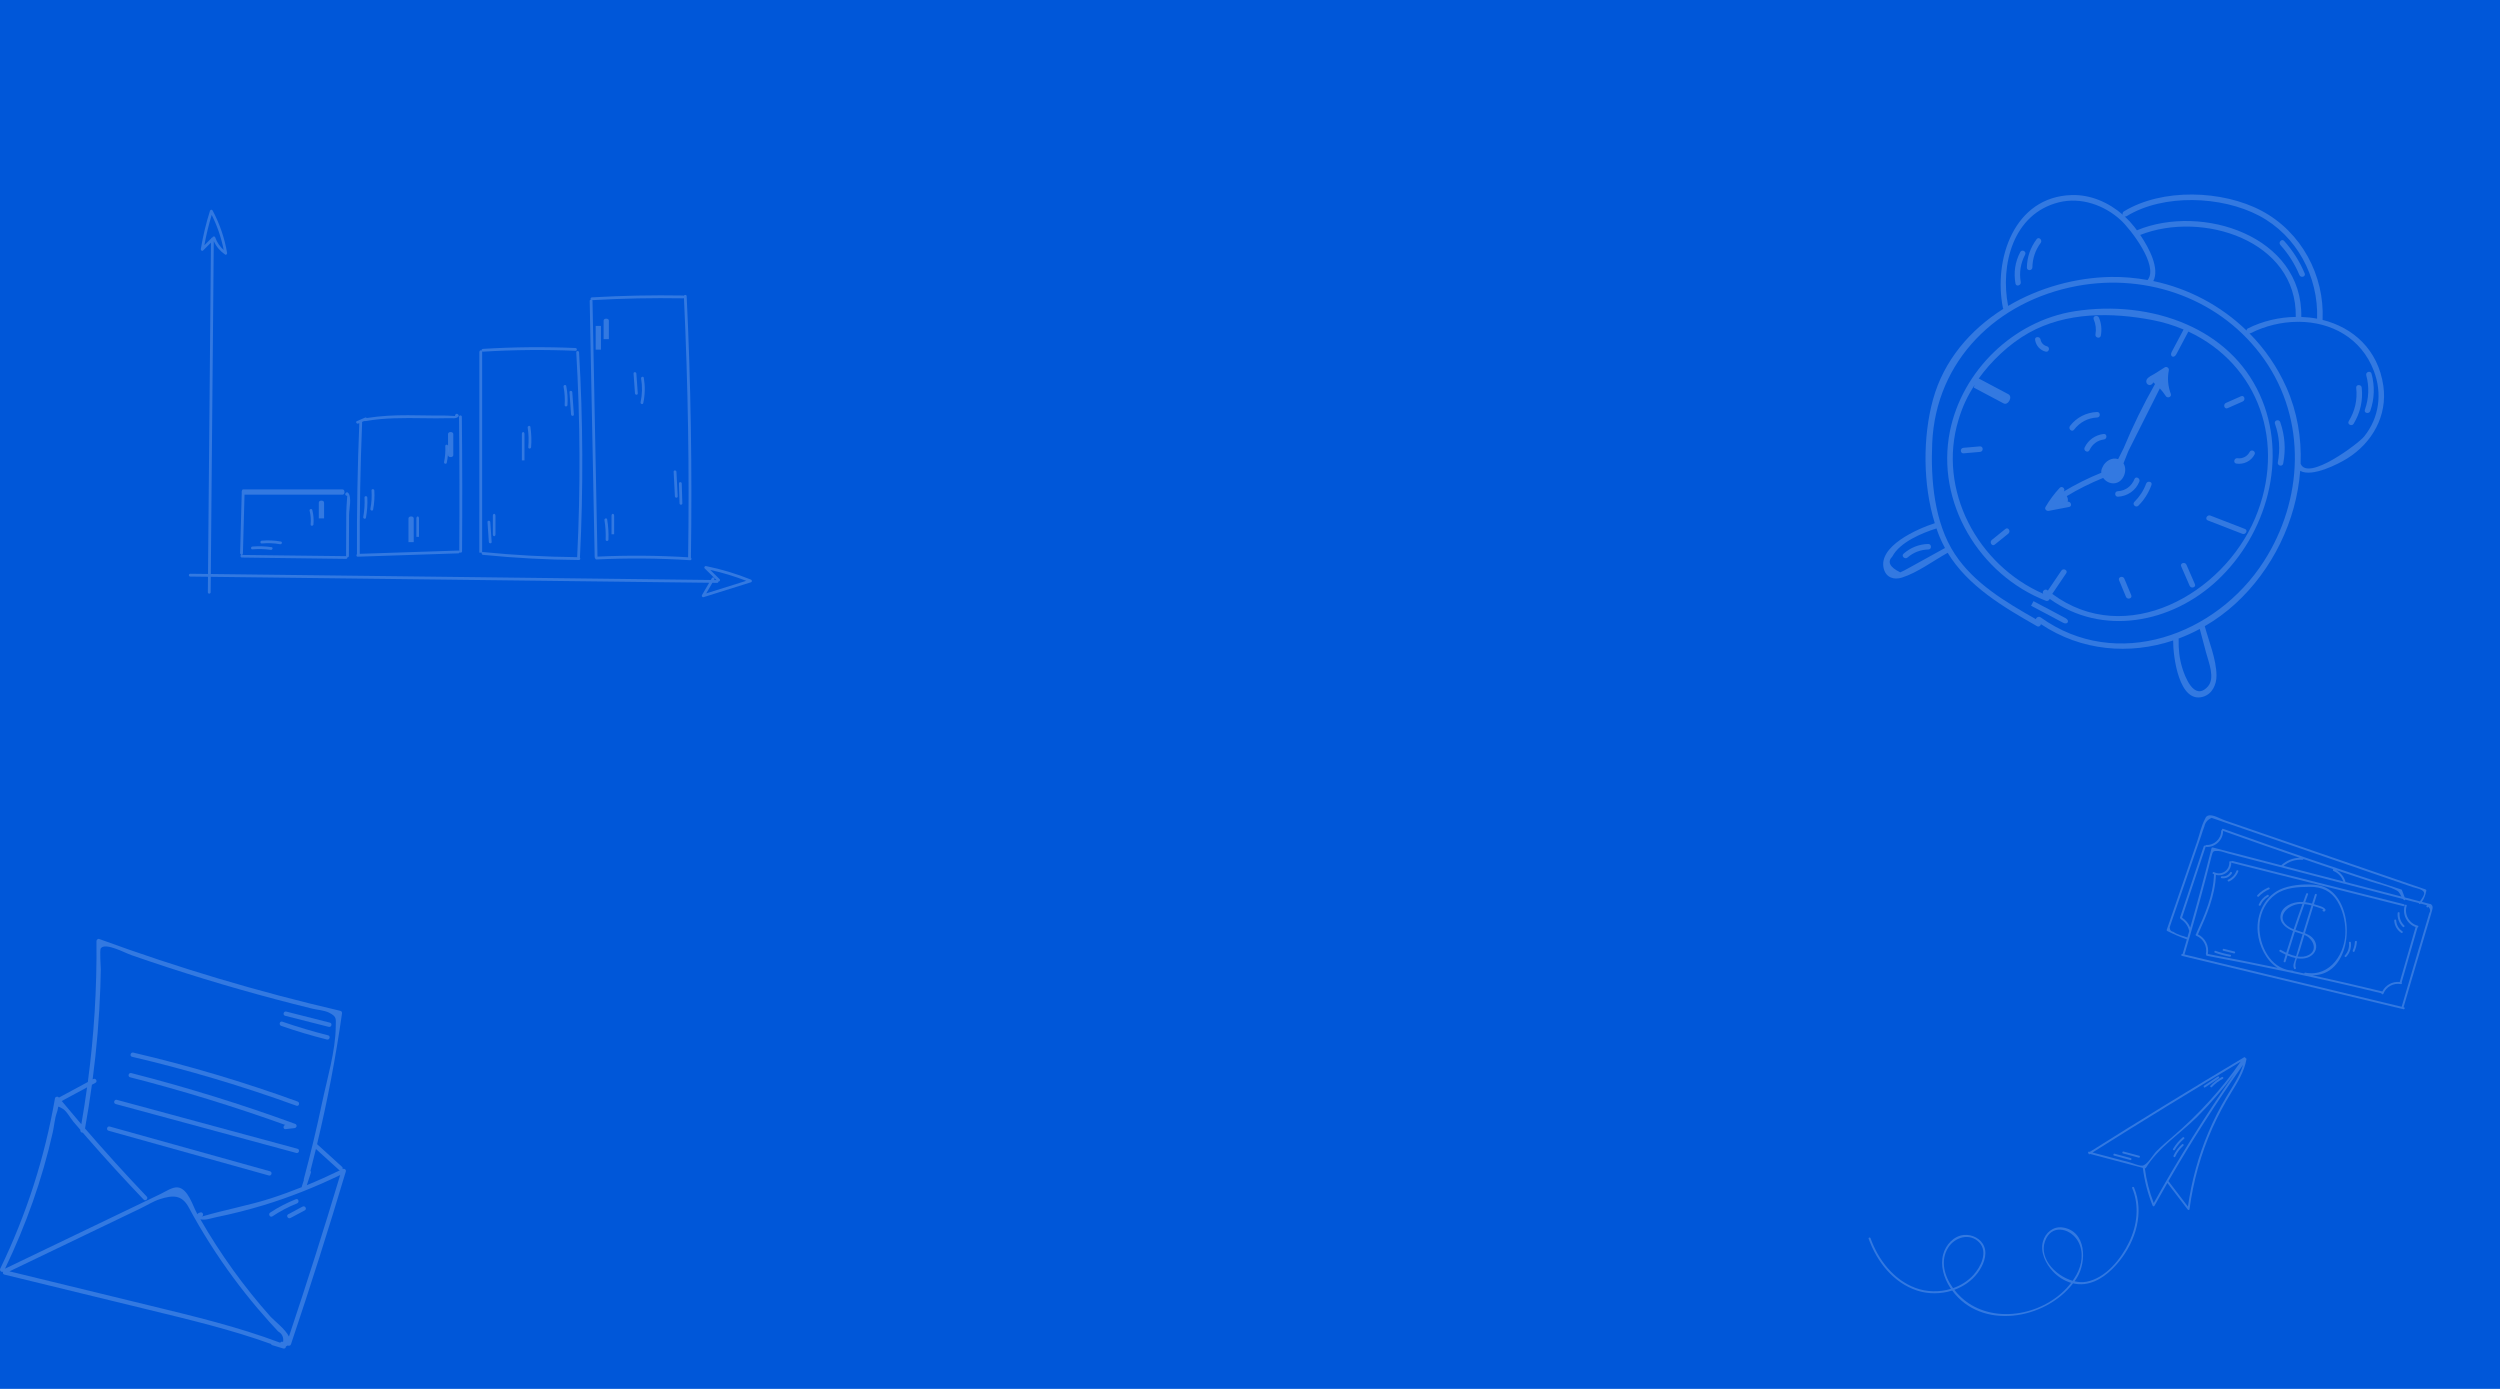 <?xml version="1.0" encoding="UTF-8"?> <svg xmlns="http://www.w3.org/2000/svg" width="1800" height="1000" viewBox="0 0 1800 1000" fill="none"> <rect width="1800" height="1000" fill="#0057D9"></rect> <path d="M214.278 793.1C175.539 779.013 136.068 767.261 95.933 757.86C93.965 757.4 93.127 760.427 95.098 760.888C135.233 770.288 174.704 782.044 213.443 796.13C215.346 796.82 216.166 793.787 214.278 793.1Z" fill="white" fill-opacity="0.2"></path> <path d="M212.445 809.159C173.754 795.02 134.43 782.831 94.523 772.615C92.561 772.114 91.726 775.141 93.688 775.643C131.438 785.309 168.661 796.761 205.328 809.938C203.679 810.457 203.75 813.196 205.638 812.977C207.768 812.732 209.899 812.49 212.026 812.246C213.776 812.045 214.177 809.791 212.445 809.159Z" fill="white" fill-opacity="0.2"></path> <path d="M208.044 962.302C205.465 956.94 197.12 950.611 194.881 948.101C175.643 926.531 158.688 902.95 144.283 877.899C148.034 878.769 152.226 877.064 155.944 876.308C167.325 873.992 178.593 871.133 189.706 867.76C208.699 861.995 227.076 854.636 244.935 846.026C233.259 884.98 220.959 923.741 208.044 962.302ZM203.83 966.168C202.969 965.725 202.163 966.128 201.747 966.761C171.243 955.247 139.542 947.705 107.908 939.997L6.831 915.371C27.577 905.408 48.323 895.443 69.068 885.479L101.166 870.062C105.651 867.908 110.221 864.984 114.921 863.455C124.352 860.387 130.935 860.151 135.806 869.197C145.39 887.007 156.26 904.127 168.304 920.379C173.734 927.709 179.393 934.876 185.285 941.838C188.189 945.271 191.145 948.659 194.155 951.998C196.161 954.227 198.191 956.431 200.245 958.611C203.137 960.339 204.332 962.86 203.83 966.168ZM38.016 815.159C39.043 810.586 39.367 805.422 40.931 801.049C42.675 796.169 40.468 795.974 44.805 798.093C47.788 799.553 50.612 805.027 52.899 807.718C54.542 809.653 56.213 811.568 57.868 813.495C57.862 813.533 57.856 813.569 57.85 813.604C57.626 814.835 58.712 815.625 59.653 815.569C60.683 816.764 61.701 817.968 62.736 819.157C75.95 834.333 89.54 849.162 103.429 863.724C104.827 865.19 107.046 862.965 105.651 861.502C90.422 845.536 75.631 829.184 61.22 812.498C63.102 802.035 64.74 791.536 66.18 781.011C67.027 780.554 67.876 780.094 68.726 779.637C70.508 778.675 68.921 775.963 67.142 776.925C66.994 777.002 66.85 777.081 66.705 777.161C69.6 755.084 71.503 732.886 72.261 710.606C72.406 706.375 72.518 702.144 72.583 697.913C72.609 696.133 71.603 683.953 72.653 682.673C76.067 678.509 89.918 686.066 94.326 687.6C111.77 693.672 129.329 699.408 146.995 704.811C163.855 709.966 180.815 714.802 197.855 719.331C206.778 721.704 215.727 723.99 224.697 726.192C228.554 727.139 233.458 727.389 236.942 729.136C242.611 731.978 241.797 733.547 241.744 739.03C241.569 756.967 235.485 776.783 231.821 794.307C227.99 812.636 223.58 830.833 218.743 848.923C218.66 849.239 218.692 849.511 218.766 849.758C218.285 851.219 217.804 852.683 217.326 854.143C217.253 854.361 217.241 854.559 217.256 854.748C210.094 857.589 202.865 860.269 195.521 862.653C178.927 868.041 161.748 870.991 145.112 875.987C147.045 875.405 146.222 872.372 144.277 872.956C143.932 873.06 143.587 873.163 143.242 873.269C142.752 873.414 142.357 873.791 142.182 874.26C142.044 874.013 141.896 873.774 141.758 873.526C138.819 868.271 135.446 855.754 127.928 854.913C124.189 854.494 118.642 858.194 115.627 859.64C108.752 862.945 101.871 866.247 94.996 869.551C64.536 884.181 34.077 898.809 3.617 913.439C18.695 882.036 30.4 849.174 38.016 815.159ZM62.692 782.894C61.465 791.761 60.116 800.616 58.558 809.447C53.811 803.917 49.122 798.335 44.463 792.729C50.538 789.45 56.617 786.172 62.692 782.894ZM244.03 842.308C244.231 842.491 244.446 842.597 244.66 842.662C236.844 846.463 228.931 850.042 220.9 853.329C221.88 850.337 222.863 847.348 223.845 844.359C224.04 843.766 223.865 843.294 223.538 842.957C224.894 837.737 226.2 832.506 227.474 827.269C232.991 832.282 238.513 837.295 244.03 842.308ZM246.683 841.709C246.657 841.724 246.626 841.736 246.599 841.75C246.854 841.231 246.816 840.597 246.252 840.086C240.268 834.651 234.286 829.216 228.302 823.778C235.738 792.737 241.744 761.393 246.234 729.756C246.349 728.944 246.048 728.036 245.136 727.826C186.215 714.138 128.25 696.871 71.447 676.078C70.482 675.724 69.449 676.638 69.458 677.594C69.8 711.577 67.702 745.421 63.238 779.029C56.289 782.779 49.343 786.526 42.395 790.277C42.336 790.206 42.274 790.135 42.215 790.064C41.495 789.191 39.783 789.636 39.589 790.755C32.215 833.388 19.04 874.467 0.174 913.413C-0.537 914.876 1.089 916.166 2.207 915.661C1.877 916.451 2.077 917.447 3.151 917.708L107.07 943.029C136.697 950.246 166.378 957.32 195.082 967.642C195.232 968.038 195.539 968.381 196.064 968.536C198.702 969.33 201.337 970.127 203.975 970.921C205.167 971.278 205.881 970.359 205.869 969.419C206.335 969.293 206.751 969.04 207.141 968.726C207.94 969.155 209.127 968.994 209.504 967.872C223.376 926.637 236.539 885.172 248.993 843.485C249.41 842.09 247.856 841.131 246.683 841.709Z" fill="white" fill-opacity="0.2"></path> <path d="M237.535 736.312L206.132 728.336C204.169 727.838 203.334 730.868 205.297 731.366C215.763 734.025 226.231 736.684 236.7 739.342C238.663 739.841 239.498 736.81 237.535 736.312Z" fill="white" fill-opacity="0.2"></path> <path d="M236.233 745.424C225.104 742.63 214.131 739.355 203.287 735.599C201.372 734.932 200.549 737.968 202.452 738.626C213.296 742.385 224.27 745.658 235.399 748.455C237.362 748.947 238.198 745.917 236.233 745.424Z" fill="white" fill-opacity="0.2"></path> <path d="M214.19 827.108C170.839 815.364 127.486 803.621 84.135 791.877C82.181 791.349 81.346 794.376 83.3 794.908C126.65 806.651 170.004 818.395 213.355 830.138C215.308 830.666 216.143 827.636 214.19 827.108Z" fill="white" fill-opacity="0.2"></path> <path d="M194.409 843.327C155.941 832.587 117.474 821.847 79.007 811.106C77.056 810.563 76.221 813.594 78.171 814.137C116.639 824.877 155.107 835.617 193.574 846.358C195.524 846.9 196.356 843.87 194.409 843.327Z" fill="white" fill-opacity="0.2"></path> <path d="M213.052 863.418C206.545 866.003 200.373 869.193 194.539 873.061C192.86 874.173 194.433 876.897 196.124 875.776C201.73 872.058 207.634 868.933 213.887 866.449C215.746 865.711 214.934 862.669 213.052 863.418Z" fill="white" fill-opacity="0.2"></path> <path d="M217.87 868.747C214.424 870.579 210.977 872.414 207.534 874.246C205.746 875.2 207.333 877.911 209.118 876.961L219.457 871.458C221.243 870.508 219.655 867.796 217.87 868.747Z" fill="white" fill-opacity="0.2"></path> <path d="M1656.45 333.834C1657.16 315.18 1653.99 296.426 1646.22 278.921C1639.68 264.187 1630.58 251.114 1619.63 240.021C1619.94 240.027 1620.27 239.985 1620.61 239.815C1631.09 234.565 1642.75 231.795 1654.18 231.709C1654.54 231.811 1654.93 231.791 1655.31 231.698C1678.23 231.886 1700.02 243.017 1709.19 267.104C1715.35 283.281 1713.06 300.781 1702.14 314.328C1698.13 319.302 1661.55 346.914 1656.45 333.834ZM1629.96 404.176C1595.86 457.321 1524.01 483.768 1469.25 444.5C1467.82 443.476 1466.09 444.567 1465.85 445.821C1444.22 433.519 1421.45 420.134 1407.5 398.948C1392.69 376.438 1390.04 345.437 1391.19 319.108C1393.79 259.355 1437.91 216.627 1495.46 205.902C1546.71 196.352 1599.99 215.647 1630.28 258.808C1661 302.594 1658.36 359.905 1629.96 404.176ZM1588.4 469.989C1590.21 476.796 1595.07 488.29 1589.62 494.311C1579.64 505.351 1572.87 486.365 1571.13 480.559C1569.11 473.871 1568.46 467.169 1568.64 460.224C1568.65 460.049 1568.59 459.92 1568.56 459.772C1573.78 457.835 1578.88 455.513 1583.84 452.855C1585.36 458.565 1586.88 464.277 1588.4 469.989ZM1400.26 394.628C1393.95 398.114 1387.64 401.598 1381.33 405.086C1378.7 406.536 1376.09 408.039 1373.44 409.443C1371.74 410.418 1369.99 411.297 1368.19 412.079C1360.56 408.349 1358.67 404.538 1362.52 400.635C1367.84 390.455 1383.71 383.771 1394.26 380.487C1394.99 382.613 1395.76 384.704 1396.6 386.737C1397.72 389.464 1399.02 392.056 1400.39 394.585C1400.35 394.605 1400.31 394.601 1400.26 394.628ZM1482.49 145.648C1498.3 141.741 1515.16 147.679 1526.92 158.476C1533.96 164.953 1554.35 191.223 1546.38 201.442C1546.33 201.497 1546.32 201.557 1546.29 201.615C1537.68 200.074 1528.89 199.263 1519.99 199.402C1494.55 199.798 1468.23 207.043 1445.85 220.257C1440.09 190.881 1449.28 153.844 1482.49 145.648ZM1617.57 238.013C1599.13 220.126 1575.75 207.692 1550.39 202.354C1555.05 193.303 1547.49 178.778 1540.97 169.155C1585.39 151.568 1653.86 172.898 1652.96 228.176C1641.2 228.334 1629.26 231.055 1618.52 236.435C1617.78 236.803 1617.53 237.408 1617.57 238.013ZM1531.24 155.616C1557.65 139.456 1599.48 141.019 1626.55 155.306C1653.71 169.64 1669.36 199.219 1668.31 229.442C1664.59 228.73 1660.78 228.338 1656.93 228.198C1658.1 169.961 1585.5 146.41 1538.72 165.762C1538.68 165.781 1538.66 165.812 1538.61 165.833C1537.96 164.94 1537.33 164.097 1536.75 163.365C1534.66 160.695 1532.33 158.178 1529.81 155.852C1530.25 155.959 1530.74 155.923 1531.24 155.616ZM1689.91 330.151C1707.99 318.942 1719.12 299.236 1716.01 277.783C1712.2 251.511 1694.08 235.795 1672.23 230.312C1672.24 230.252 1672.27 230.206 1672.27 230.145C1673.72 198.212 1656.95 166.972 1628.41 151.797C1600.2 136.797 1556.77 135.335 1529.15 152.235C1528.18 152.828 1528.08 153.808 1528.43 154.614C1518.29 145.776 1505.32 140.065 1491.73 140.434C1449.92 141.572 1435.18 186.964 1442.09 221.664C1442.15 221.953 1442.26 222.184 1442.39 222.378C1418.46 237.46 1399.49 259.568 1391.77 287.608C1384.32 314.635 1384.41 348.807 1393.04 376.706C1380.54 380.679 1351.82 393.353 1356.37 409.697C1358.09 415.856 1363.66 417.687 1369.36 415.873C1380.74 412.256 1391.92 403.776 1402.32 398.024C1416.92 422.05 1442.59 437.17 1466.67 450.859C1468.04 451.633 1469.26 450.608 1469.49 449.412C1498.55 468.819 1533.31 471.582 1564.66 461.147C1564.57 472.608 1568.88 506.791 1586.22 501.653C1592.87 499.684 1595.94 492.835 1595.88 486.358C1595.78 474.692 1590.46 462.051 1587.43 450.856C1595.23 446.337 1602.63 440.952 1609.44 434.722C1636.21 410.212 1653.37 375.04 1656.15 339.014C1664.75 343.85 1683.74 333.977 1689.91 330.151Z" fill="white" fill-opacity="0.2"></path> <path d="M1477.63 427.611C1480.98 422.646 1484.34 417.681 1487.69 412.717C1489.12 410.603 1485.6 408.755 1484.18 410.854L1474.48 425.211C1474.38 425.133 1474.28 425.067 1474.18 424.987C1472.35 423.493 1469.91 425.851 1471.14 427.496C1423.91 406.922 1394.79 352.943 1410.11 302.318C1412.99 292.816 1416.37 285.476 1421.78 277.13C1421.87 277.192 1421 278.993 1421.1 279.048L1442.56 290.439C1445.86 292.189 1449.36 285.598 1446.06 283.848L1424.71 272.513C1433.47 260.269 1446.45 247.673 1460.62 239.728C1487.63 224.586 1520.26 224.754 1549.99 230.486C1557.6 231.954 1565.28 234.33 1572.19 237.242L1563.64 253.34C1561.89 256.635 1565.19 258.385 1566.94 255.09L1575.62 238.731C1626.42 262.402 1646.36 319.394 1623.68 373.104C1600.53 427.938 1530.65 466.921 1477.63 427.611ZM1627.06 284.159C1616.16 260.185 1597.14 243.585 1574.61 233.643C1574.59 233.632 1574.57 233.625 1574.55 233.615C1549.81 222.712 1520.84 219.834 1493.73 224.097C1449.72 231.022 1412.78 266.807 1403.94 310.494C1393.6 361.696 1425.14 413.876 1473 432.561C1474.31 433.068 1475.44 432.218 1475.81 431.201C1513.54 458.352 1563.48 448.83 1596.59 417.779C1632.18 384.398 1647.72 329.626 1627.06 284.159Z" fill="white" fill-opacity="0.2"></path> <path d="M1616.39 380.856C1608.09 377.641 1599.79 374.425 1591.49 371.213C1589.13 370.299 1587.24 373.798 1589.63 374.719C1597.93 377.935 1606.23 381.15 1614.53 384.366C1616.88 385.278 1618.77 381.779 1616.39 380.856Z" fill="white" fill-opacity="0.2"></path> <path d="M1619.78 325.365C1618.12 328.55 1614.64 330.456 1611.05 329.912C1608.53 329.532 1607.64 333.408 1610.18 333.792C1615.52 334.598 1620.78 332.053 1623.29 327.229C1624.47 324.961 1620.96 323.091 1619.78 325.365Z" fill="white" fill-opacity="0.2"></path> <path d="M1613.58 285.279C1609.95 286.885 1606.32 288.489 1602.7 290.091C1600.38 291.112 1601.52 294.924 1603.86 293.89C1607.49 292.284 1611.12 290.684 1614.75 289.078C1617.06 288.057 1615.92 284.248 1613.58 285.279Z" fill="white" fill-opacity="0.2"></path> <path d="M1473.76 249.308C1471.49 248.739 1469.6 246.877 1469.23 244.514C1468.84 242.018 1464.87 242.144 1465.26 244.674C1465.91 248.848 1468.75 252.15 1472.9 253.188C1475.38 253.808 1476.25 249.931 1473.76 249.308Z" fill="white" fill-opacity="0.2"></path> <path d="M1512.61 241.625C1513.4 237.26 1512.99 232.832 1511.26 228.732C1510.28 226.393 1506.47 227.535 1507.46 229.895C1508.93 233.377 1509.41 237.036 1508.73 240.761C1508.28 243.265 1512.15 244.153 1512.61 241.625Z" fill="white" fill-opacity="0.2"></path> <path d="M1425.53 321.391C1421.57 321.736 1417.6 322.082 1413.64 322.427C1411.1 322.649 1411.24 326.621 1413.8 326.398C1417.76 326.053 1421.73 325.709 1425.7 325.36C1428.23 325.14 1428.09 321.169 1425.53 321.391Z" fill="white" fill-opacity="0.2"></path> <path d="M1443.92 380.827C1440.65 383.468 1437.38 386.105 1434.11 388.744C1432.14 390.332 1434.21 393.726 1436.2 392.125C1439.47 389.487 1442.74 386.849 1446.01 384.207C1447.98 382.621 1445.91 379.227 1443.92 380.827Z" fill="white" fill-opacity="0.2"></path> <path d="M1534.5 428.55C1532.84 424.568 1531.18 420.591 1529.52 416.616C1528.54 414.271 1524.74 415.413 1525.72 417.773C1527.38 421.755 1529.04 425.732 1530.7 429.714C1531.67 432.057 1535.48 430.914 1534.5 428.55Z" fill="white" fill-opacity="0.2"></path> <path d="M1580.34 420.584C1578.31 415.919 1576.28 411.26 1574.25 406.595C1573.24 404.272 1569.43 405.412 1570.45 407.759C1572.48 412.422 1574.51 417.083 1576.54 421.748C1577.55 424.067 1581.36 422.929 1580.34 420.584Z" fill="white" fill-opacity="0.2"></path> <path d="M1562.98 283.588C1560.93 278.072 1560.43 272.421 1561.56 266.64C1561.88 264.996 1560.05 263.588 1558.58 264.52C1556.17 266.036 1553.77 267.55 1551.37 269.067C1549.61 270.179 1546.78 271.278 1545.7 273.174C1544.29 275.672 1546.9 278.478 1549.36 276.665C1549.84 276.315 1550.16 275.815 1550.25 275.267C1550.73 275.639 1551.18 276.036 1551.64 276.427C1543.14 291.403 1535.59 306.783 1529.03 322.667C1527.7 325.302 1526.38 327.937 1525.06 330.572C1520.56 328.998 1515.64 332.109 1513.88 336.252C1513.28 337.302 1512.9 338.498 1512.9 339.825C1512.9 340.012 1512.95 340.187 1512.96 340.372C1503.6 344.154 1494.59 348.614 1485.97 353.82C1487.38 351.96 1484.65 349.466 1482.97 351.278C1479.05 355.47 1475.67 360.039 1472.78 364.986C1471.83 366.615 1473.56 368.118 1475.12 367.818C1480 366.883 1484.88 365.95 1489.76 365.015C1492.22 364.543 1491.12 360.912 1488.73 361.219C1489.14 359.792 1488.8 358.427 1488.08 357.188C1496.46 352.128 1505.2 347.784 1514.3 344.104C1515.99 346.538 1518.95 348.13 1521.95 348.008C1528.74 347.731 1532.18 338.816 1528.91 333.59C1530.06 330.607 1531.24 327.648 1532.45 324.702C1539.99 309.691 1547.53 294.677 1555.07 279.663C1556.66 281.367 1558.1 283.205 1559.4 285.214C1560.58 287.054 1563.79 285.767 1562.98 283.588Z" fill="white" fill-opacity="0.2"></path> <path d="M1454.95 203.04C1453.72 196.209 1454.86 189.457 1458.1 183.335C1459.29 181.076 1455.79 179.21 1454.59 181.472C1450.83 188.582 1449.73 196.306 1451.15 204.204C1451.61 206.717 1455.4 205.53 1454.95 203.04Z" fill="white" fill-opacity="0.2"></path> <path d="M1463.33 192.486C1463.44 186.059 1465.45 180.046 1469.3 174.896C1470.82 172.869 1467.94 170.12 1466.41 172.167C1461.87 178.226 1459.48 185.063 1459.36 192.646C1459.31 195.203 1463.28 195.04 1463.33 192.486Z" fill="white" fill-opacity="0.2"></path> <path d="M1659.39 196.862C1655.76 188.227 1650.84 180.451 1644.58 173.479C1642.87 171.574 1640.16 174.479 1641.85 176.368C1647.64 182.81 1652.23 190.042 1655.59 198.026C1656.57 200.363 1660.38 199.221 1659.39 196.862Z" fill="white" fill-opacity="0.2"></path> <path d="M1707.51 269.058C1706.84 266.583 1703.04 267.752 1703.71 270.222C1705.95 278.552 1705.55 286.95 1702.7 295.074C1701.85 297.48 1705.74 298.33 1706.58 295.937C1709.66 287.185 1709.92 278.01 1707.51 269.058Z" fill="white" fill-opacity="0.2"></path> <path d="M1700.44 279.073C1700.16 276.545 1696.18 276.685 1696.47 279.233C1697.41 287.83 1695.6 295.896 1691.08 303.275C1689.75 305.456 1693.26 307.309 1694.59 305.138C1699.43 297.238 1701.44 288.29 1700.44 279.073Z" fill="white" fill-opacity="0.2"></path> <path d="M1487.19 445.082L1464.12 432.834L1462.37 436.132L1485.44 448.379C1488.73 450.128 1490.48 446.831 1487.19 445.082Z" fill="white" fill-opacity="0.2"></path> <path d="M1643.9 333.763C1645.86 323.704 1645.16 313.569 1641.76 303.894C1640.91 301.485 1637.11 302.637 1637.96 305.058C1641.14 314.104 1641.85 323.486 1640.02 332.898C1639.52 335.4 1643.4 336.281 1643.9 333.763Z" fill="white" fill-opacity="0.2"></path> <path d="M1388.29 391.66C1381.65 391.816 1375.53 394.297 1370.56 398.672C1368.64 400.365 1371.54 403.079 1373.45 401.401C1377.64 397.717 1382.89 395.759 1388.45 395.629C1391.01 395.57 1390.85 391.601 1388.29 391.66Z" fill="white" fill-opacity="0.2"></path> <path d="M1540.33 346.77C1541.25 344.418 1537.75 342.527 1536.82 344.907C1534.82 350.004 1530.29 353.415 1524.78 353.668C1522.23 353.787 1522.38 357.758 1524.94 357.641C1531.74 357.324 1537.83 353.137 1540.33 346.77Z" fill="white" fill-opacity="0.2"></path> <path d="M1549.08 349.118C1549.95 346.723 1546.06 345.876 1545.2 348.253C1543.38 353.261 1540.5 357.614 1536.74 361.369C1534.93 363.177 1537.82 365.902 1539.63 364.099C1543.93 359.809 1547.01 354.815 1549.08 349.118Z" fill="white" fill-opacity="0.2"></path> <path d="M1514.64 312.455C1508.64 313.175 1503.48 316.728 1500.92 322.251C1499.85 324.56 1503.35 326.44 1504.43 324.115C1506.38 319.91 1510.16 316.981 1514.81 316.425C1517.33 316.125 1517.19 312.152 1514.64 312.455Z" fill="white" fill-opacity="0.2"></path> <path d="M1509.85 296.632C1502.16 296.952 1495.07 300.547 1490.4 306.68C1488.86 308.696 1491.74 311.445 1493.29 309.41C1497.37 304.057 1503.26 300.882 1510.01 300.602C1512.56 300.495 1512.41 296.526 1509.85 296.632Z" fill="white" fill-opacity="0.2"></path> <path d="M1603.11 789.493C1598.16 797.795 1593.78 806.435 1590.02 815.338C1582.79 832.439 1577.91 850.394 1575.3 868.761C1570.63 862.649 1565.97 856.537 1561.3 850.426C1561.29 850.419 1561.28 850.416 1561.28 850.41C1577.87 821.688 1595.79 793.762 1615 766.715C1612.49 774.963 1607.54 782.069 1603.11 789.493ZM1544.3 841.25C1544.59 841.296 1544.88 841.152 1545.03 840.902C1554.12 826.055 1569.91 816.138 1582.09 804.014C1591.95 794.2 1600.98 783.619 1609.24 772.445C1588.11 802.666 1568.56 833.956 1550.69 866.216C1547.56 858.14 1545.42 849.854 1544.3 841.25ZM1533.39 836.904C1530.03 836.013 1526.67 835.124 1523.31 834.234C1517.74 832.759 1512.17 831.284 1506.6 829.809C1541.9 807.57 1577.47 785.763 1613.3 764.381C1599.35 784.495 1582.91 802.464 1564.31 818.38C1560.25 821.853 1556.16 825.301 1552.43 829.137C1550.06 831.572 1545.85 839.124 1542.35 839.277C1539.71 839.391 1535.97 837.585 1533.39 836.904ZM1616.76 761.847C1616.72 761.367 1616.22 760.976 1615.71 761.275C1578.43 783.489 1541.44 806.171 1504.72 829.312L1504.27 829.191C1503.48 828.983 1503.12 830.045 1503.67 830.447C1503.73 830.904 1504.21 831.311 1504.71 830.993C1504.79 830.942 1504.87 830.892 1504.95 830.841C1517.58 834.185 1530.2 837.528 1542.83 840.871C1544.02 850.26 1546.34 859.276 1549.88 868.062C1550.1 868.604 1550.86 868.813 1551.19 868.222C1554.24 862.691 1557.36 857.197 1560.51 851.724C1565.39 858.107 1570.26 864.489 1575.14 870.872C1575.46 871.291 1576.34 871.375 1576.44 870.69C1579.15 850.573 1584.58 830.918 1592.85 812.361C1596.78 803.549 1601.34 795.07 1606.38 786.852C1611.09 779.199 1615.82 771.68 1617.45 762.71C1617.54 762.208 1617.15 761.884 1616.76 761.847Z" fill="white" fill-opacity="0.2"></path> <path d="M1473.42 891.376C1478.86 881.16 1491.41 885.182 1496.2 893.737C1500.46 901.355 1499.12 910.532 1495.01 917.882C1494.18 919.36 1493.26 920.785 1492.29 922.164C1479.19 918.389 1466.5 904.407 1473.42 891.376ZM1402.79 898.167C1407.58 890.667 1418.3 887.519 1425.01 894.517C1431.56 901.358 1426.22 912.105 1420.88 917.965C1416.87 922.368 1411.76 925.537 1406.2 927.474C1399.89 918.735 1396.75 907.616 1402.79 898.167ZM1535.16 855.396C1540.42 868.106 1538.82 882.016 1532.98 894.262C1527.17 906.425 1516.2 920.225 1502.21 922.861C1499.53 923.365 1496.62 923.208 1493.7 922.532C1494.26 921.742 1494.81 920.938 1495.33 920.116C1502.59 908.586 1502.32 886.157 1484.99 883.763C1478.29 882.838 1472.67 887.554 1470.93 893.848C1468.79 901.541 1472.9 909.882 1478.05 915.404C1481.62 919.23 1486.19 922.192 1491.18 923.658C1474.6 945.337 1440.28 953.655 1417.27 938.26C1413.65 935.84 1410.08 932.518 1407.1 928.674C1413.73 926.28 1419.69 922.186 1423.94 916.487C1427.73 911.406 1431.11 903.867 1428.62 897.524C1426.4 891.851 1419.93 888.598 1414.03 889.162C1406.68 889.865 1400.98 896.236 1399.1 903.052C1396.85 911.22 1399.55 920.031 1404.02 926.948C1404.25 927.292 1404.48 927.627 1404.71 927.962C1396.37 930.496 1387.15 930.311 1379.04 927.268C1363.25 921.338 1352.31 906.963 1346.78 891.492C1346.47 890.635 1345.1 891.001 1345.41 891.862C1351.3 908.35 1363.22 923.649 1380.38 929.237C1388.41 931.851 1397.43 931.775 1405.58 929.189C1426.64 957.946 1472.34 950.356 1492.59 924.026C1495.24 924.644 1497.99 924.841 1500.75 924.514C1511.06 923.296 1519.67 915.8 1525.95 908.023C1537.79 893.352 1544.01 873.068 1536.53 855.027C1536.18 854.192 1534.81 854.555 1535.16 855.396Z" fill="white" fill-opacity="0.2"></path> <path d="M1534.18 833.857C1530.28 832.793 1526.38 831.728 1522.48 830.664C1521.59 830.423 1521.24 831.799 1522.12 832.038C1526.02 833.103 1529.92 834.167 1533.82 835.231C1534.7 835.473 1535.06 834.098 1534.18 833.857Z" fill="white" fill-opacity="0.2"></path> <path d="M1540.24 832.144L1528.93 829.106C1528.04 828.869 1527.69 830.244 1528.57 830.481C1532.34 831.493 1536.11 832.506 1539.89 833.519C1540.77 833.757 1541.12 832.382 1540.24 832.144Z" fill="white" fill-opacity="0.2"></path> <path d="M1571.02 823.879C1568.44 826.208 1566.4 828.968 1564.93 832.12C1564.55 832.943 1565.78 833.643 1566.17 832.812C1567.59 829.758 1569.54 827.123 1572.04 824.867C1572.72 824.255 1571.69 823.268 1571.02 823.879Z" fill="white" fill-opacity="0.2"></path> <path d="M1571.55 818.908C1568.77 821.299 1566.45 824.069 1564.57 827.215C1564.1 827.999 1565.34 828.691 1565.81 827.906C1567.63 824.861 1569.88 822.209 1572.57 819.896C1573.27 819.301 1572.24 818.316 1571.55 818.908Z" fill="white" fill-opacity="0.2"></path> <path d="M1596.78 775.102C1593.5 777.305 1590.23 779.507 1586.95 781.71C1586.19 782.217 1586.91 783.444 1587.67 782.933C1590.95 780.73 1594.23 778.528 1597.5 776.325C1598.26 775.818 1597.54 774.592 1596.78 775.102Z" fill="white" fill-opacity="0.2"></path> <path d="M1599.75 775.466C1596.66 777.099 1593.93 779.176 1591.53 781.713C1590.91 782.376 1591.92 783.368 1592.55 782.701C1594.87 780.253 1597.49 778.262 1600.47 776.69C1601.28 776.263 1600.56 775.04 1599.75 775.466Z" fill="white" fill-opacity="0.2"></path> <path d="M250.563 354.735C250.059 354.261 249.353 354.4 248.973 354.94C248.888 355.064 248.8 355.186 248.713 355.31C248.39 355.767 248.645 356.421 249.076 356.694L249.344 356.861C249.581 357.012 249.809 357.032 250.018 356.991C249.661 360.592 249.317 368.193 249.313 369.048C249.3 372.176 249.287 375.303 249.273 378.432C249.243 385.733 249.211 393.035 249.18 400.336C249.18 400.378 249.199 400.41 249.203 400.451C249.182 400.45 249.167 400.438 249.146 400.438L174.242 399.555C174.599 399.433 174.891 398.866 174.905 398.378L176.059 356.172H246.625C248.523 356.172 248.523 352.375 246.625 352.375H174.973C174.164 352.375 173.858 354.304 174.054 354.895L172.883 398.066C172.865 398.701 173.338 399.306 173.83 399.323C172.847 399.604 172.938 401.418 174.126 401.431C199.133 401.727 224.141 402.093 249.146 402.388C249.866 402.398 250.173 401.818 250.097 401.271C250.631 401.313 251.2 401.013 251.202 400.321C251.244 390.415 251.286 380.514 251.329 370.604C251.345 366.764 253.521 357.528 250.563 354.735Z" fill="white" fill-opacity="0.2"></path> <path d="M417.498 401.435C417.537 401.337 417.572 401.237 417.581 401.116C420.024 352 419.808 302.81 416.929 253.717C416.855 252.424 414.831 252.415 414.907 253.717C417.783 302.81 418 352 415.556 401.116C415.556 401.134 415.565 401.149 415.565 401.166C392.913 400.949 370.31 399.722 347.765 397.472C346.472 397.344 346.481 399.367 347.765 399.494C370.739 401.787 393.772 403.024 416.859 403.205C417.884 403.212 418.089 401.972 417.498 401.435Z" fill="white" fill-opacity="0.2"></path> <path d="M495.445 401.245C473.704 399.915 451.946 399.75 430.188 400.76C428.991 339.404 427.797 278.047 426.603 216.692C426.598 216.451 426.509 216.269 426.393 216.117C448.198 214.86 470.02 214.417 491.858 214.793C492.103 214.799 492.29 214.716 492.44 214.602C495.382 276.771 496.385 339.014 495.445 401.245ZM497.464 401.553C498.418 338.783 497.4 276.002 494.406 213.295C494.349 212.12 492.695 212.018 492.433 212.978C492.281 212.864 492.099 212.777 491.858 212.771C469.934 212.395 448.026 212.84 426.136 214.108C425.216 214.161 424.959 215.185 425.342 215.754C424.929 215.838 424.57 216.141 424.579 216.692L428.171 401.164C428.178 401.5 428.321 401.745 428.524 401.909C428.549 402.39 428.865 402.839 429.488 402.81C451.969 401.74 474.444 401.92 496.903 403.35C497.968 403.418 498.142 402.087 497.464 401.553Z" fill="white" fill-opacity="0.2"></path> <path d="M332.527 300.085C332.513 298.783 330.489 298.782 330.502 300.085C330.848 332.259 330.899 364.434 330.662 396.609C330.505 396.478 330.306 396.387 330.038 396.394C306.363 397.179 282.687 397.965 259.012 398.748C259.016 398.711 259.033 398.684 259.033 398.644C258.889 367.192 259.457 335.749 260.736 304.323C260.744 304.12 260.691 303.961 260.615 303.821C261.148 303.594 261.682 303.363 262.217 303.135C262.39 303.209 262.58 303.253 262.806 303.213C276.672 300.787 290.605 300.906 304.63 301.104C310.907 301.193 317.184 301.281 323.459 301.082C325.53 301.016 328.42 301.658 329.99 300.002C330.364 299.609 330.391 298.964 329.99 298.573C329.867 298.451 329.742 298.33 329.618 298.207C329.221 297.819 328.587 297.826 328.188 298.207C328.096 298.296 328.002 298.385 327.909 298.473C327.562 298.805 327.539 299.205 327.693 299.538C324.812 299.273 319.156 299.158 318.757 299.163C316.141 299.198 313.525 299.182 310.911 299.162C305.155 299.114 299.401 298.97 293.643 298.957C283.724 298.934 273.888 299.403 264.103 300.971C263.812 300.652 263.355 300.464 262.859 300.674C260.894 301.517 258.927 302.36 256.962 303.203C255.768 303.716 256.797 305.458 257.981 304.951C258.223 304.847 258.462 304.744 258.703 304.642C257.431 335.961 256.867 367.299 257.011 398.644C257.011 398.763 257.044 398.86 257.076 398.957C256.322 399.431 256.48 400.854 257.579 400.818C281.732 400.017 305.884 399.218 330.038 398.416C330.552 398.399 330.854 398.069 330.962 397.683C331.525 398.182 332.675 397.945 332.682 396.962C332.923 364.669 332.872 332.377 332.527 300.085Z" fill="white" fill-opacity="0.2"></path> <path d="M345.137 253.645C345.127 301.112 345.117 348.578 345.108 397.943H347.132C347.142 348.578 347.149 301.112 347.159 253.645C347.16 251.747 345.137 251.747 345.137 253.645Z" fill="white" fill-opacity="0.2"></path> <path d="M414.351 250.567C392.124 249.614 369.906 249.819 347.701 251.185C346.407 251.264 346.397 253.286 347.701 253.207C369.906 251.841 392.124 251.636 414.351 252.589C415.653 252.645 415.65 250.622 414.351 250.567Z" fill="white" fill-opacity="0.2"></path> <path d="M516.311 419.665C516.94 419.673 517.259 419.202 517.279 418.712C518.102 418.816 518.903 417.76 518.148 417.016C515.885 414.789 513.622 412.565 511.358 410.338C520.207 412.306 528.842 414.917 537.298 418.187C527.691 421.203 518.085 424.219 508.479 427.233C509.957 424.697 511.438 422.163 512.917 419.625C514.05 419.639 515.179 419.652 516.311 419.665ZM151.524 172.207C150.062 173.667 148.602 175.127 147.14 176.587C148.49 169.197 150.247 161.914 152.423 154.722C156.45 162.755 159.309 171.128 161.05 179.934C158.255 177.493 156.263 174.554 154.955 170.922C154.566 169.837 152.983 170.139 152.952 171.087C152.47 171.079 151.995 171.375 151.935 171.958C151.794 172.004 151.653 172.078 151.524 172.207ZM540.651 417.304C530.183 413.06 519.461 409.832 508.389 407.594C507.438 407.401 506.646 408.538 507.404 409.284C510.235 412.069 513.066 414.855 515.896 417.64C515.294 417.631 514.69 417.624 514.089 417.617C514.159 417.499 514.228 417.381 514.296 417.261C514.955 416.136 513.207 415.118 512.549 416.242C512.289 416.69 512.027 417.14 511.763 417.59C391.771 416.155 271.78 414.721 151.786 413.285C152.498 333.413 153.21 253.542 153.922 173.669C155.732 177.588 158.346 180.683 162.033 183.267C162.833 183.827 163.653 182.906 163.52 182.126C161.684 171.337 158.187 161.147 153.049 151.491C152.624 150.691 151.452 150.938 151.2 151.732C148.337 160.781 146.138 169.963 144.589 179.325C144.433 180.267 145.509 181.077 146.28 180.308L151.889 174.7C151.181 254.221 150.472 333.741 149.764 413.263C145.5 413.211 141.239 413.16 136.977 413.109C135.674 413.094 135.674 415.117 136.977 415.131C141.232 415.182 145.489 415.232 149.745 415.283C149.713 419.004 149.679 422.726 149.647 426.447C149.633 427.747 151.657 427.75 151.669 426.447C151.701 422.734 151.735 419.02 151.769 415.307C271.375 416.737 390.984 418.167 510.594 419.596C508.866 422.556 507.14 425.513 505.414 428.471C504.983 429.211 505.702 430.224 506.556 429.956C517.92 426.389 529.286 422.82 540.651 419.253C541.666 418.934 541.545 417.666 540.651 417.304Z" fill="white" fill-opacity="0.2"></path> <path d="M195.521 393.952C190.925 393.284 186.353 393.117 181.72 393.508C180.433 393.616 180.421 395.638 181.72 395.528C186.161 395.157 190.572 395.261 194.984 395.903C196.258 396.086 196.807 394.138 195.521 393.952Z" fill="white" fill-opacity="0.2"></path> <path d="M202.246 389.899C197.667 389.085 193.098 388.865 188.464 389.287C187.178 389.402 187.165 391.424 188.464 391.306C192.914 390.905 197.306 391.066 201.709 391.85C202.981 392.075 203.528 390.127 202.246 389.899Z" fill="white" fill-opacity="0.2"></path> <path d="M264.466 358.215C264.402 356.919 262.378 356.912 262.442 358.215C262.678 362.937 262.391 367.592 261.537 372.244C261.305 373.516 263.253 374.061 263.488 372.781C264.373 367.955 264.711 363.119 264.466 358.215Z" fill="white" fill-opacity="0.2"></path> <path d="M269.512 353.161C269.43 351.87 267.406 351.861 267.49 353.161C267.773 357.606 267.524 361.986 266.694 366.366C266.453 367.639 268.403 368.183 268.646 366.904C269.506 362.349 269.808 357.791 269.512 353.161Z" fill="white" fill-opacity="0.2"></path> <path d="M322.572 312.503V327.693C322.572 329.591 326.368 329.591 326.368 327.693V312.503C326.368 310.605 322.572 310.605 322.572 312.503Z" fill="white" fill-opacity="0.2"></path> <path d="M322.632 321.152C322.566 319.856 320.544 319.849 320.608 321.152C320.806 325.036 320.523 328.848 319.724 332.657C319.456 333.928 321.406 334.47 321.673 333.194C322.509 329.213 322.84 325.216 322.632 321.152Z" fill="white" fill-opacity="0.2"></path> <path d="M353.018 375.9C352.93 374.61 350.907 374.6 350.996 375.9C351.318 380.672 351.643 385.441 351.966 390.212C352.056 391.504 354.079 391.512 353.99 390.212C353.665 385.441 353.343 380.672 353.018 375.9Z" fill="white" fill-opacity="0.2"></path> <path d="M354.848 371.362V384.653C354.848 386.551 356.746 386.551 356.746 384.653V371.362C356.746 369.463 354.848 369.463 354.848 371.362Z" fill="white" fill-opacity="0.2"></path> <path d="M412.054 282.396C411.963 281.105 409.94 281.096 410.031 282.396C410.41 287.745 410.788 293.091 411.167 298.44C411.258 299.73 413.283 299.74 413.189 298.44C412.812 293.091 412.432 287.745 412.054 282.396Z" fill="white" fill-opacity="0.2"></path> <path d="M407.701 277.925C407.456 276.65 405.507 277.189 405.752 278.463C406.591 282.843 406.844 287.219 406.554 291.666C406.468 292.965 408.492 292.959 408.576 291.666C408.878 287.037 408.576 282.478 407.701 277.925Z" fill="white" fill-opacity="0.2"></path> <path d="M428.896 251.747H432.692V234.659H428.896V251.747Z" fill="white" fill-opacity="0.2"></path> <path d="M434.592 230.861V244.152H438.388V230.861C438.388 228.963 434.592 228.963 434.592 230.861Z" fill="white" fill-opacity="0.2"></path> <path d="M490.858 348.116C490.818 346.818 488.796 346.812 488.835 348.116C488.979 352.885 489.121 357.654 489.265 362.422C489.303 363.72 491.327 363.726 491.287 362.422C491.143 357.654 491.001 352.885 490.858 348.116Z" fill="white" fill-opacity="0.2"></path> <path d="M487.041 339.679C486.972 338.385 484.95 338.376 485.017 339.679C485.322 345.574 485.628 351.47 485.934 357.365C486 358.66 488.025 358.668 487.956 357.365C487.65 351.47 487.344 345.574 487.041 339.679Z" fill="white" fill-opacity="0.2"></path> <path d="M437.158 373.96C436.947 372.681 434.998 373.224 435.209 374.498C435.979 379.158 436.254 383.823 436.077 388.539C436.029 389.841 438.051 389.839 438.099 388.539C438.284 383.638 437.96 378.799 437.158 373.96Z" fill="white" fill-opacity="0.2"></path> <path d="M440.288 371.362V384.653H442.186V371.362C442.186 369.463 440.288 369.463 440.288 371.362Z" fill="white" fill-opacity="0.2"></path> <path d="M458.179 268.935C458.085 267.646 456.062 267.635 456.154 268.935C456.499 273.705 456.84 278.472 457.184 283.242C457.275 284.533 459.298 284.542 459.206 283.242C458.864 278.472 458.521 273.705 458.179 268.935Z" fill="white" fill-opacity="0.2"></path> <path d="M463.545 271.988C463.33 270.709 461.38 271.252 461.595 272.526C462.561 278.275 462.427 283.971 461.211 289.673C460.942 290.941 462.891 291.484 463.163 290.21C464.455 284.149 464.571 278.1 463.545 271.988Z" fill="white" fill-opacity="0.2"></path> <path d="M375.735 312.503V331.491H377.634V312.503C377.634 310.605 375.735 310.605 375.735 312.503Z" fill="white" fill-opacity="0.2"></path> <path d="M381.891 307.357C381.702 306.076 379.753 306.62 379.942 307.894C380.637 312.58 380.758 317.265 380.368 321.986C380.259 323.283 382.283 323.275 382.39 321.986C382.797 317.076 382.613 312.229 381.891 307.357Z" fill="white" fill-opacity="0.2"></path> <path d="M224.863 367.202C224.544 365.942 222.592 366.476 222.913 367.74C223.735 370.99 223.973 374.251 223.661 377.586C223.54 378.882 225.564 378.872 225.683 377.586C226.012 374.071 225.729 370.622 224.863 367.202Z" fill="white" fill-opacity="0.2"></path> <path d="M229.536 361.869V373.261H233.333V361.869C233.333 359.97 229.536 359.97 229.536 361.869Z" fill="white" fill-opacity="0.2"></path> <path d="M294.092 373.261V390.349H297.888V373.261C297.888 371.362 294.092 371.362 294.092 373.261Z" fill="white" fill-opacity="0.2"></path> <path d="M299.788 373.261V386.551H301.686V373.261C301.686 371.362 299.788 371.362 299.788 373.261Z" fill="white" fill-opacity="0.2"></path> <path d="M1749.02 657.644C1748.58 659.142 1748.13 660.639 1747.69 662.136C1746.81 665.131 1745.93 668.127 1745.04 671.122L1739.74 689.091C1736.22 701.016 1732.7 712.942 1729.18 724.868C1677.06 712.318 1624.95 699.767 1572.84 687.218C1578.35 668.699 1583.58 650.098 1588.48 631.408C1589.77 626.516 1591.03 621.619 1592.27 616.716C1593.27 612.766 1593.46 612.482 1597.39 612.743C1599.62 612.891 1602.11 613.97 1604.25 614.527C1613.78 617.006 1623.31 619.484 1632.84 621.963C1665.29 630.404 1697.74 638.847 1730.19 647.288C1730.33 647.474 1730.48 647.674 1730.68 647.918C1731.05 648.367 1731.58 648.12 1731.78 647.702C1735.04 648.551 1738.3 649.399 1741.56 650.248C1741.55 650.815 1742.46 651.204 1742.91 650.602C1742.91 650.602 1742.91 650.6 1742.91 650.599C1744.4 650.984 1745.88 651.37 1747.36 651.755C1747.22 651.966 1747.11 652.198 1747.04 652.466C1746.83 653.352 1748.2 653.731 1748.41 652.843C1749.87 654.334 1750.08 655.935 1749.02 657.644ZM1688.72 634.716C1687.61 631.112 1685.2 628.219 1681.96 626.448C1690.09 629.178 1698.23 631.894 1706.37 634.575C1712.16 636.482 1718.62 637.844 1724.15 640.384C1727.34 641.848 1727.07 642.259 1728.62 644.727C1728.82 645.051 1728.97 645.308 1729.1 645.539L1688.74 635.039C1688.76 634.942 1688.76 634.835 1688.72 634.716ZM1657.75 619.044C1658.17 619.072 1658.38 618.791 1658.42 618.472C1662.57 619.894 1666.73 621.318 1670.89 622.726C1673.91 623.751 1676.94 624.763 1679.97 625.78C1679.56 626.042 1679.51 626.868 1680.13 627.126C1683.47 628.51 1685.99 631.248 1687.18 634.634L1644.16 623.442C1648.01 620.216 1652.7 618.703 1657.75 619.044ZM1600.63 598.254C1618.99 604.819 1637.39 611.264 1655.83 617.59C1650.94 617.7 1646.38 619.518 1642.67 622.831C1642.6 622.89 1642.56 622.954 1642.53 623.018L1593.2 610.184C1592.83 610.09 1592.42 610.303 1592.32 610.68C1587.53 629.83 1582.38 648.887 1576.96 667.866C1575.81 664.915 1573.79 662.435 1571.09 660.691C1576.74 643.695 1582.4 626.7 1588.06 609.704C1588.07 609.659 1588.07 609.62 1588.07 609.578C1588.18 609.695 1588.34 609.782 1588.54 609.794C1594.99 610.171 1600.68 604.719 1600.64 598.275C1600.64 598.267 1600.63 598.262 1600.63 598.254ZM1564.98 670.984C1563.16 670.676 1562.21 669.571 1562.16 667.666L1563.29 664.364C1565.06 659.228 1566.83 654.094 1568.59 648.959C1572.26 638.322 1575.92 627.684 1579.58 617.047C1581.35 611.911 1583.12 606.776 1584.88 601.64C1585.62 599.487 1586.25 597.128 1587.16 595.038C1587.73 592.211 1589.46 590.154 1592.35 588.864L1596.81 590.399L1628 601.136C1648.8 608.295 1669.59 615.452 1690.38 622.611C1700.78 626.19 1711.18 629.77 1721.57 633.348L1737.17 638.718C1739.27 639.44 1744.43 640.13 1745.29 642.567C1745.85 644.184 1743.73 647.163 1742.36 648.988L1731.39 646.134C1730.76 644.47 1730.13 642.804 1729.5 641.14C1729.49 640.815 1729.29 640.556 1728.98 640.456C1685.97 626.543 1643.18 611.971 1600.61 596.743C1600.01 596.528 1599.66 597.124 1599.79 597.612C1599.48 597.663 1599.21 597.878 1599.22 598.275C1599.26 603.986 1594.23 608.706 1588.54 608.374C1588.1 608.348 1587.87 608.668 1587.86 609.01C1587.51 608.732 1586.87 608.766 1586.69 609.327C1581 626.426 1575.3 643.526 1569.61 660.624C1569.49 660.987 1569.67 661.255 1569.93 661.391C1569.96 661.555 1570.05 661.71 1570.24 661.824C1573.22 663.71 1575.28 666.562 1576.16 669.98C1576.19 670.082 1576.23 670.163 1576.28 670.232C1575.83 671.812 1575.39 673.398 1574.93 674.976C1574.92 674.974 1574.92 674.968 1574.91 674.966C1571.79 673.867 1567.57 673.006 1564.98 670.984ZM1750.87 651.566C1750.31 650.926 1749.6 650.695 1748.95 650.759C1748.87 650.706 1748.79 650.662 1748.69 650.635L1743.78 649.358C1745.42 646.864 1746.4 644.363 1746.96 641.29C1747.03 640.894 1746.85 640.551 1746.46 640.416C1703.76 625.716 1661.06 611.016 1618.35 596.316C1612.78 594.399 1607.21 592.48 1601.64 590.563C1598.52 589.487 1593 586.062 1589.69 587.246C1588.23 587.768 1587.96 589.008 1587.3 590.259C1584.89 594.858 1583.68 600.768 1582 605.664L1560.03 669.488C1559.93 669.768 1560.09 670.156 1560.35 670.291C1564.97 672.616 1569.66 674.618 1574.53 676.335C1573.51 679.852 1572.5 683.374 1571.46 686.884C1571.43 686.879 1571.41 686.874 1571.39 686.868C1570.5 686.654 1570.12 688.023 1571.01 688.236C1624.18 701.042 1677.35 713.846 1730.52 726.651C1731.4 726.864 1731.78 725.496 1730.89 725.282C1730.78 725.255 1730.67 725.228 1730.56 725.2C1735.95 706.926 1741.35 688.651 1746.74 670.375C1748.06 665.892 1749.53 661.419 1750.72 656.899C1751.09 655.479 1752.13 652.994 1750.87 651.566Z" fill="white" fill-opacity="0.2"></path> <path d="M1626.95 664.393C1627.76 656.376 1631.74 648.8 1638.32 644.061C1645.43 638.935 1654.58 638.595 1663.05 638.523C1671.71 638.449 1678.37 641.537 1682.92 648.971C1686.67 655.112 1688.45 662.571 1688.69 669.711C1689.22 685.748 1678.05 703.764 1659.88 700.323C1659.42 700.236 1659.1 700.553 1659.02 700.905C1656.43 700.341 1653.84 699.773 1651.25 699.217C1651.14 699.017 1650.96 698.86 1650.67 698.845C1649.79 698.803 1648.94 698.697 1648.11 698.553C1647.56 698.439 1647.02 698.325 1646.48 698.209C1632.75 694.687 1625.6 677.675 1626.95 664.393ZM1740.75 666.46C1734.56 664.953 1730.85 658.253 1732.84 652.215C1733.13 651.345 1731.76 650.972 1731.47 651.837C1729.37 658.224 1733.01 665.303 1739.24 667.488C1735.43 680.668 1731.62 693.849 1727.81 707.029C1722.6 706.487 1717.63 709.211 1715.25 713.853C1698.57 709.795 1681.84 705.925 1665.07 702.228C1691.06 702.157 1695.93 663.228 1682.28 645.541C1679 641.301 1674.63 638.359 1669.32 637.439C1661.63 636.105 1651.44 636.828 1644.02 639.449C1630.93 644.081 1624.26 658.029 1625.56 671.32C1626.52 681.108 1631.52 691.531 1639.82 696.803C1623.13 693.312 1606.41 689.992 1589.65 686.859C1590.72 681.039 1587.77 675.312 1582.5 672.751C1582.52 672.717 1582.55 672.696 1582.57 672.656C1588.82 658.999 1594.87 645.137 1595.48 629.925C1601.08 631.281 1606.67 627.159 1606.5 620.997C1606.58 621.101 1606.69 621.191 1606.86 621.233C1648.05 631.629 1689.25 642.027 1730.45 652.423C1731.34 652.647 1731.71 651.279 1730.83 651.055C1689.63 640.657 1648.43 630.261 1607.24 619.864C1606.8 619.753 1606.48 620.036 1606.38 620.375C1606.04 619.843 1605.04 619.951 1605.08 620.724C1605.4 626.669 1599.49 630.653 1594.11 627.944C1593.3 627.533 1592.58 628.757 1593.4 629.169C1593.63 629.287 1593.86 629.372 1594.1 629.468C1594.1 629.487 1594.09 629.499 1594.08 629.517C1593.58 644.645 1587.55 658.381 1581.34 671.939C1581.27 672.091 1581.27 672.233 1581.29 672.368C1580.77 672.531 1580.64 673.477 1581.33 673.755C1586.42 675.832 1589.34 681.388 1588.24 686.759C1588.18 687.033 1588.28 687.251 1588.44 687.405C1588.37 687.733 1588.5 688.081 1588.92 688.161C1608.17 691.756 1627.37 695.599 1646.51 699.665C1646.89 699.757 1647.28 699.837 1647.67 699.909C1670.08 704.679 1692.42 709.763 1714.68 715.176C1714.51 715.945 1715.75 716.249 1716.07 715.444C1717.99 710.48 1723.33 707.553 1728.54 708.563C1729.32 708.713 1729.71 707.695 1729.2 707.315C1733.01 694.156 1736.82 680.997 1740.62 667.839C1741.32 667.767 1741.54 666.655 1740.75 666.46Z" fill="white" fill-opacity="0.2"></path> <path d="M1658.25 671.393C1656.43 670.747 1654.55 670.201 1652.75 669.57C1654.82 663.33 1656.99 657.123 1659.24 650.942C1660.91 651.117 1662.6 651.437 1664.27 651.873C1662.23 658.37 1660.22 664.875 1658.25 671.393ZM1660.56 673.819C1665.59 676.602 1668.83 684.13 1662.21 687.63C1659.81 688.903 1657.05 689.087 1654.25 688.662C1654.93 686.802 1655.63 685.086 1655.95 684.017C1657.02 680.394 1658.11 676.777 1659.2 673.161C1659.66 673.362 1660.11 673.575 1660.56 673.819ZM1653.17 688.474C1651.19 688.067 1649.22 687.381 1647.38 686.581C1648.97 681.319 1650.62 676.075 1652.34 670.855C1654.15 671.489 1656.05 671.971 1657.87 672.633C1657.65 673.365 1657.42 674.094 1657.2 674.827C1655.84 679.37 1654.5 683.921 1653.17 688.474ZM1648.53 667.693C1637.24 660.913 1647.07 651.131 1656.15 650.805C1656.69 650.786 1657.23 650.805 1657.77 650.827C1655.57 656.882 1653.45 662.962 1651.42 669.074C1650.4 668.67 1649.42 668.227 1648.53 667.693ZM1674.32 654.79C1673.01 652.786 1669.66 652.218 1667.56 651.494C1667.06 651.319 1666.54 651.151 1666.03 650.99C1666.71 648.813 1667.39 646.633 1668.08 644.457C1668.36 643.585 1666.99 643.21 1666.71 644.079C1666.02 646.246 1665.35 648.417 1664.67 650.585C1663.05 650.127 1661.4 649.782 1659.74 649.578C1660.42 647.694 1661.09 645.803 1661.8 643.926C1662.12 643.069 1660.75 642.699 1660.43 643.547C1659.7 645.499 1659 647.465 1658.29 649.422C1657.58 649.377 1656.87 649.362 1656.15 649.386C1650.49 649.571 1643.2 652.411 1642.03 658.723C1640.94 664.654 1646.13 668.367 1651.01 670.349C1649.3 675.541 1647.66 680.755 1646.07 685.989C1644.66 685.319 1643.34 684.605 1642.17 683.921C1641.38 683.457 1640.67 684.683 1641.46 685.146C1642.74 685.901 1644.16 686.658 1645.66 687.353C1645.19 688.907 1644.7 690.454 1644.24 692.011C1643.99 692.889 1645.36 693.265 1645.61 692.389C1646.05 690.899 1646.52 689.421 1646.97 687.935C1648.83 688.726 1650.79 689.393 1652.77 689.799C1652.73 689.953 1652.68 690.105 1652.64 690.258C1651.92 692.721 1650.52 695.089 1651.77 697.47C1652.19 698.281 1653.42 697.563 1652.99 696.754C1652.25 695.338 1652.9 692.637 1653.79 689.991C1656.44 690.414 1659.1 690.335 1661.55 689.439C1665.92 687.847 1668.84 683.597 1667.26 678.979C1665.96 675.162 1662.98 673.254 1659.57 671.893C1659.68 671.529 1659.79 671.166 1659.9 670.802C1661.78 664.607 1663.69 658.426 1665.63 652.25C1668.19 652.998 1670.71 653.922 1673.06 654.793C1672.21 654.475 1671.84 655.847 1672.69 656.162C1672.84 656.219 1673 656.278 1673.16 656.337C1673.47 656.451 1673.79 656.254 1673.96 656.01C1674.08 655.842 1674.2 655.674 1674.32 655.506C1674.45 655.31 1674.44 654.987 1674.32 654.79Z" fill="white" fill-opacity="0.2"></path> <path d="M1605.86 687.438C1602.22 686.78 1598.66 685.838 1595.17 684.606C1594.31 684.301 1593.94 685.673 1594.79 685.976C1598.29 687.206 1601.84 688.149 1605.48 688.808C1606.38 688.969 1606.76 687.601 1605.86 687.438Z" fill="white" fill-opacity="0.2"></path> <path d="M1608.82 685.084C1606.27 684.444 1603.72 683.805 1601.16 683.165C1600.28 682.944 1599.9 684.312 1600.79 684.535C1603.34 685.175 1605.89 685.813 1608.45 686.453C1609.33 686.675 1609.71 685.307 1608.82 685.084Z" fill="white" fill-opacity="0.2"></path> <path d="M1632.51 644.331C1629.66 645.899 1627.55 648.322 1626.3 651.315C1625.96 652.158 1627.33 652.526 1627.68 651.693C1628.77 649.049 1630.73 646.934 1633.23 645.557C1634.03 645.117 1633.31 643.89 1632.51 644.331Z" fill="white" fill-opacity="0.2"></path> <path d="M1633.12 639.045C1630.15 640.317 1627.52 642.158 1625.31 644.506C1624.68 645.17 1625.68 646.175 1626.31 645.51C1628.45 643.242 1630.97 641.498 1633.84 640.27C1634.68 639.911 1633.95 638.689 1633.12 639.045Z" fill="white" fill-opacity="0.2"></path> <path d="M1692.68 678.723C1692.58 677.824 1691.16 677.815 1691.26 678.723C1691.63 682.147 1690.62 685.371 1688.27 687.91C1687.65 688.58 1688.65 689.586 1689.27 688.914C1691.85 686.128 1693.09 682.506 1692.68 678.723Z" fill="white" fill-opacity="0.2"></path> <path d="M1695.53 678.117C1695.39 680.28 1694.88 682.361 1693.98 684.336C1693.61 685.161 1694.83 685.884 1695.21 685.052C1696.21 682.841 1696.79 680.54 1696.95 678.117C1697.01 677.205 1695.59 677.208 1695.53 678.117Z" fill="white" fill-opacity="0.2"></path> <path d="M1731.06 666.362C1728.6 663.97 1727.43 660.83 1727.7 657.411C1727.77 656.5 1726.35 656.504 1726.28 657.411C1725.98 661.171 1727.35 664.743 1730.06 667.366C1730.72 668.002 1731.72 666.999 1731.06 666.362Z" fill="white" fill-opacity="0.2"></path> <path d="M1729.67 670.483C1727.02 668.733 1725.42 665.91 1725.27 662.738C1725.23 661.828 1723.81 661.823 1723.85 662.738C1724.02 666.428 1725.87 669.676 1728.96 671.708C1729.72 672.214 1730.44 670.984 1729.67 670.483Z" fill="white" fill-opacity="0.2"></path> <path d="M1605.73 628.118C1604.53 630.136 1602.24 631.286 1599.89 630.932C1599 630.798 1598.61 632.166 1599.51 632.302C1602.5 632.751 1605.4 631.446 1606.96 628.834C1607.43 628.048 1606.2 627.332 1605.73 628.118Z" fill="white" fill-opacity="0.2"></path> <path d="M1610.22 627.024C1609.15 629.892 1607.01 632.12 1604.24 633.411C1603.42 633.797 1604.14 635.021 1604.96 634.637C1608.07 633.185 1610.39 630.607 1611.59 627.401C1611.91 626.545 1610.54 626.175 1610.22 627.024Z" fill="white" fill-opacity="0.2"></path> </svg> 